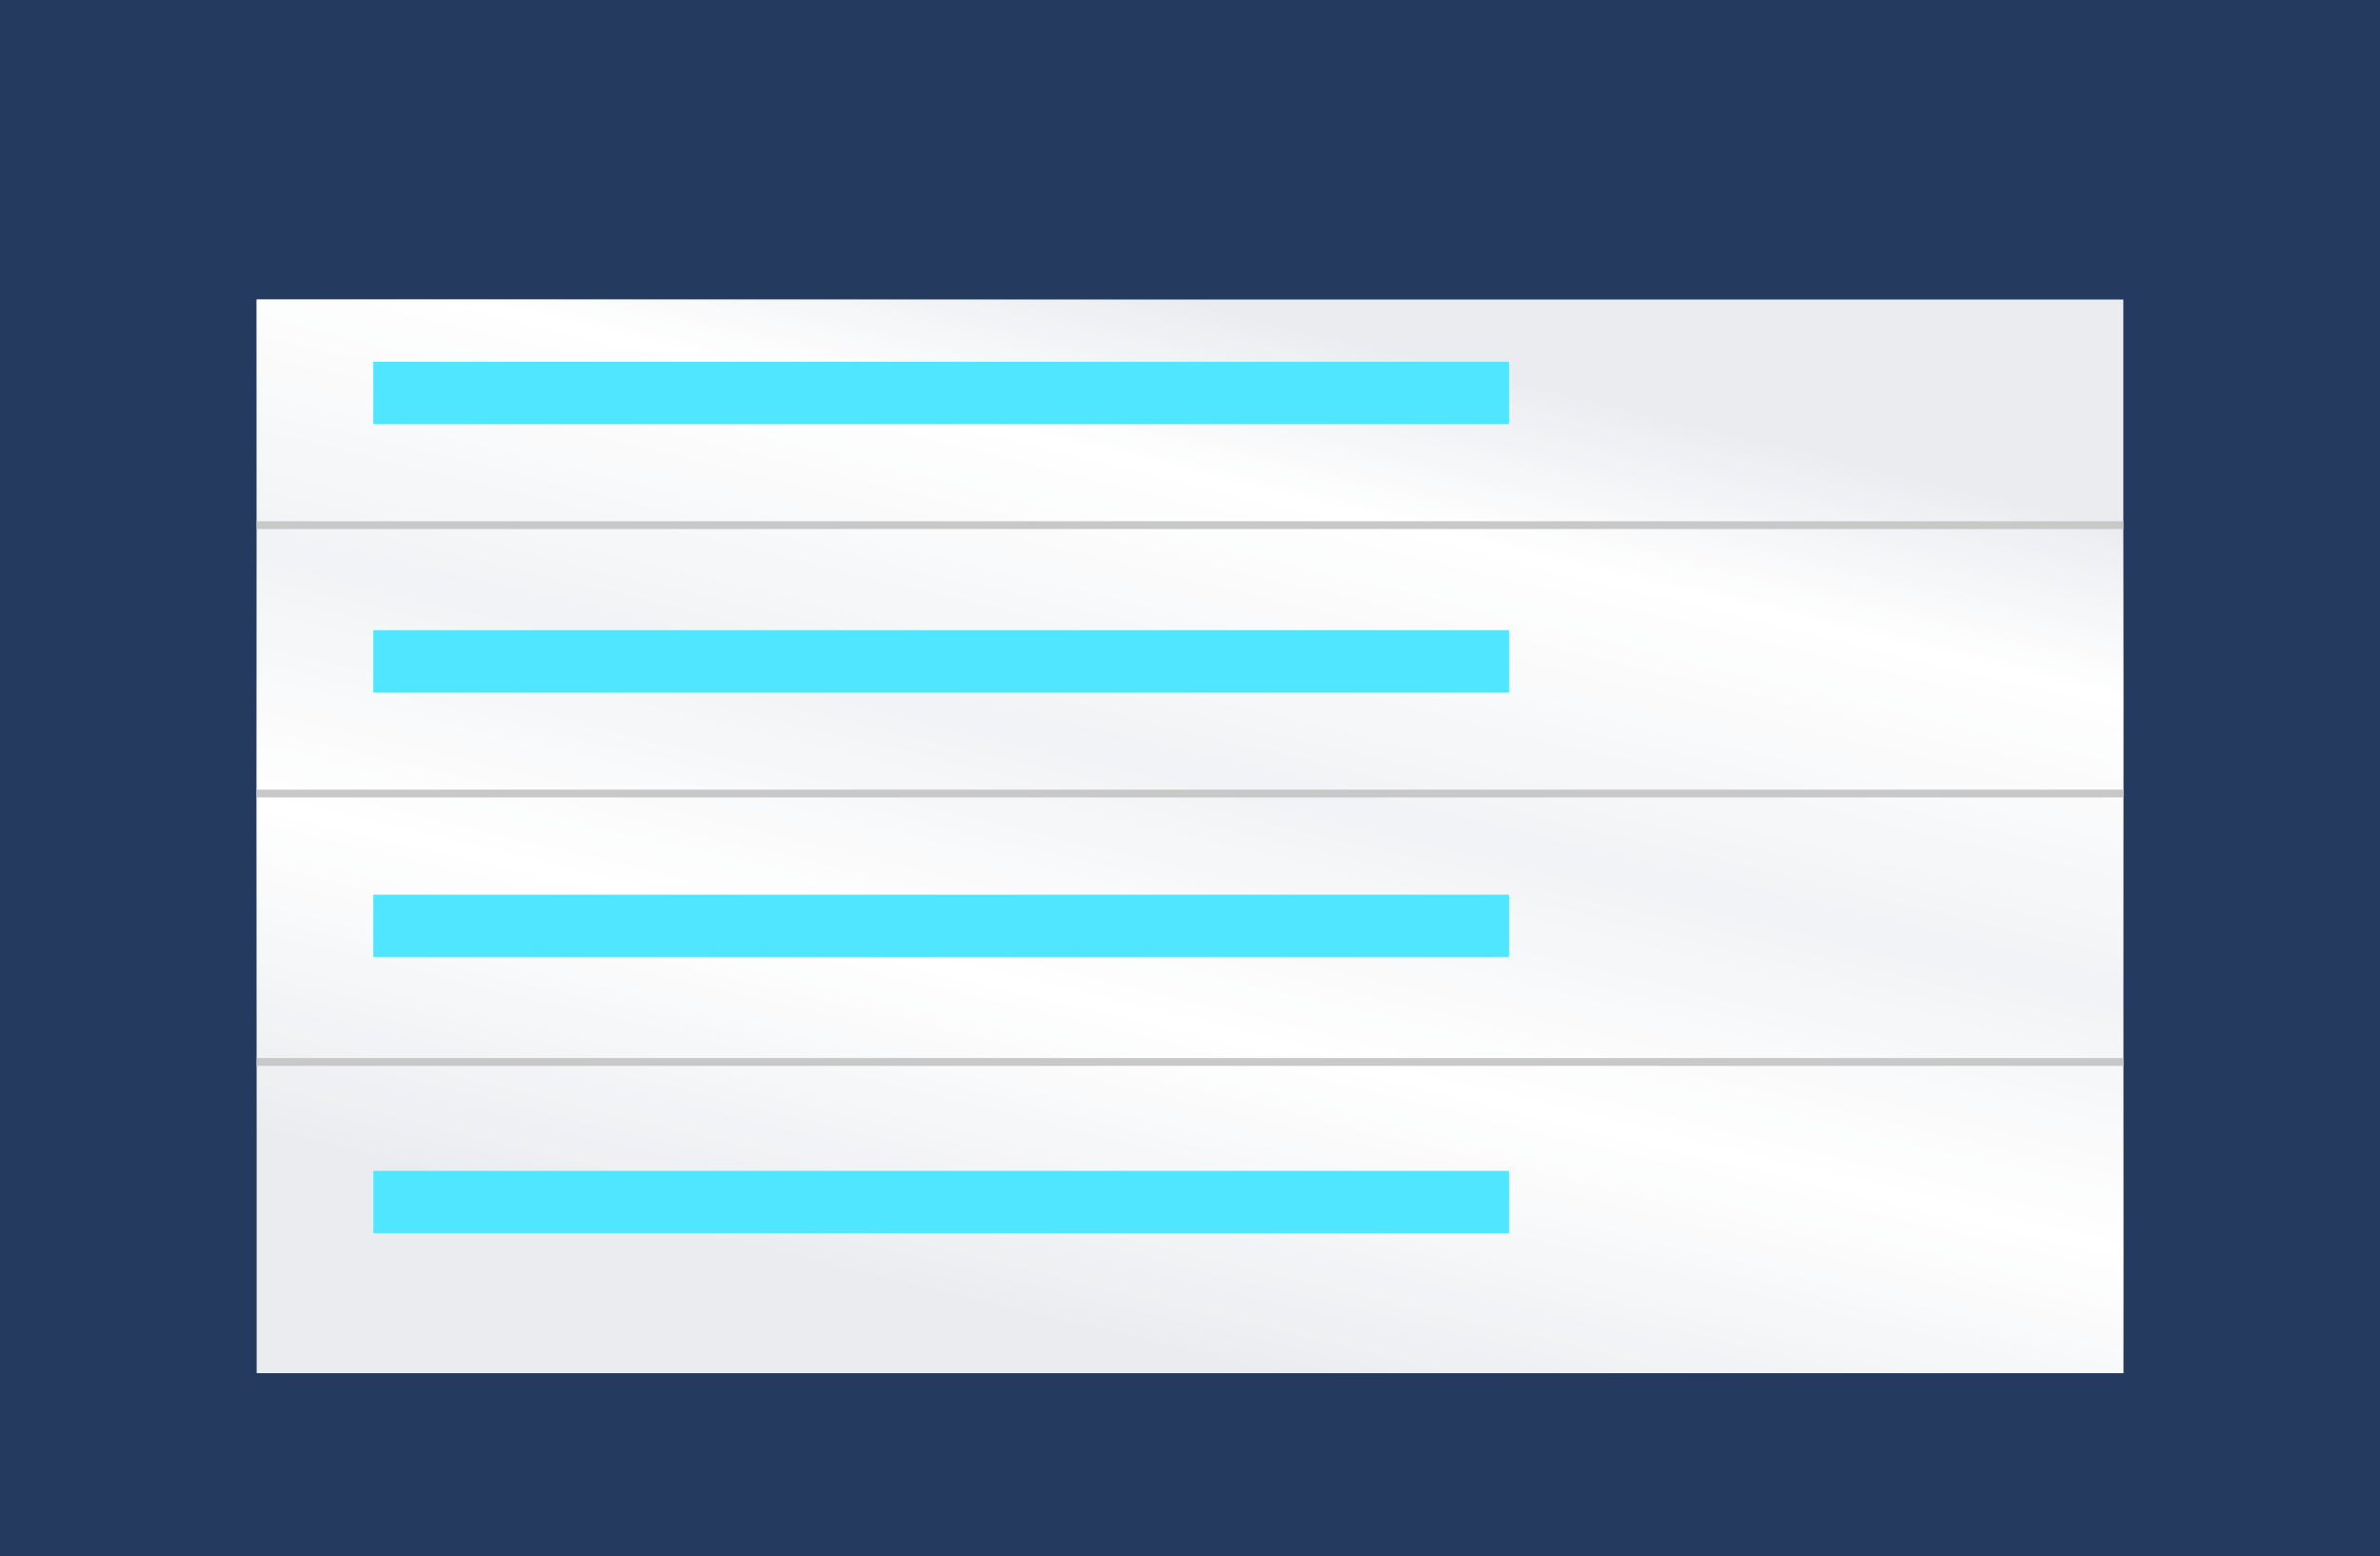 <svg width="612" height="400" viewBox="0 0 612 400" version="1.1" xmlns="http://www.w3.org/2000/svg" xmlns:xlink="http://www.w3.org/1999/xlink">
<g id="Canvas" fill="none">
<g id="thumbnail-list" clip-path="url(#clip0)">
<rect width="612" height="400" fill="#243A5E"/>
<g id="Rectangle" filter="url(#filter0_d)">
<rect width="480" height="276" transform="translate(66 67)" fill="white" fill-opacity="0.9"/>
<rect width="480" height="276" transform="translate(66 67)" fill="url(#paint0_linear)" style="mix-blend-mode:overlay"/>
</g>
<g id="Rectangle 2.1">
<rect width="292" height="16" transform="translate(96 162)" fill="#50E6FF"/>
</g>
<g id="Rectangle 2.5">
<rect width="292" height="16" transform="translate(96 93)" fill="#50E6FF"/>
</g>
<g id="Line">
<line y1="-1" x2="480" y2="-1" stroke-width="2" transform="translate(66 136)" stroke="#C8C8C8"/>
</g>
<g id="Line_2">
<line y1="-1" x2="480" y2="-1" stroke-width="2" transform="translate(66 205)" stroke="#C8C8C8"/>
</g>
<g id="Line_3">
<line y1="-1" x2="480" y2="-1" stroke-width="2" transform="translate(66 274)" stroke="#C8C8C8"/>
</g>
<g id="Rectangle 2.2">
<rect width="292" height="16" transform="translate(96 230)" fill="#50E6FF"/>
</g>
<g id="Rectangle 2.4">
<rect width="292" height="16" transform="translate(96 301)" fill="#50E6FF"/>
</g>
</g>
</g>
<defs>
<filter id="filter0_d" x="56" y="67" width="500" height="296" filterUnits="userSpaceOnUse" color-interpolation-filters="sRGB">
<feFlood flood-opacity="0" result="BackgroundImageFix"/>
<feColorMatrix in="SourceAlpha" type="matrix" values="0 0 0 0 0 0 0 0 0 0 0 0 0 0 0 0 0 0 255 0"/>
<feOffset dy="10"/>
<feGaussianBlur stdDeviation="5"/>
<feColorMatrix type="matrix" values="0 0 0 0 0 0 0 0 0 0 0 0 0 0 0 0 0 0 0.2 0"/>
<feBlend mode="normal" in2="BackgroundImageFix" result="effect1_dropShadow"/>
<feBlend mode="normal" in="SourceGraphic" in2="effect1_dropShadow" result="shape"/>
</filter>

<linearGradient id="paint0_linear" x2="1" gradientUnits="userSpaceOnUse" gradientTransform="matrix(-70.909 258 -448.696 -103.623 464.348 51.812)">
<stop stop-color="white" stop-opacity="0"/>
<stop offset="0.166" stop-color="white"/>
<stop offset="0.442" stop-color="white" stop-opacity="0.38"/>
<stop offset="0.68" stop-color="white"/>
<stop offset="1" stop-color="white" stop-opacity="0"/>
</linearGradient>

<clipPath id="clip0">
<rect width="612" height="400" fill="white"/>
</clipPath>

</defs>
</svg>

